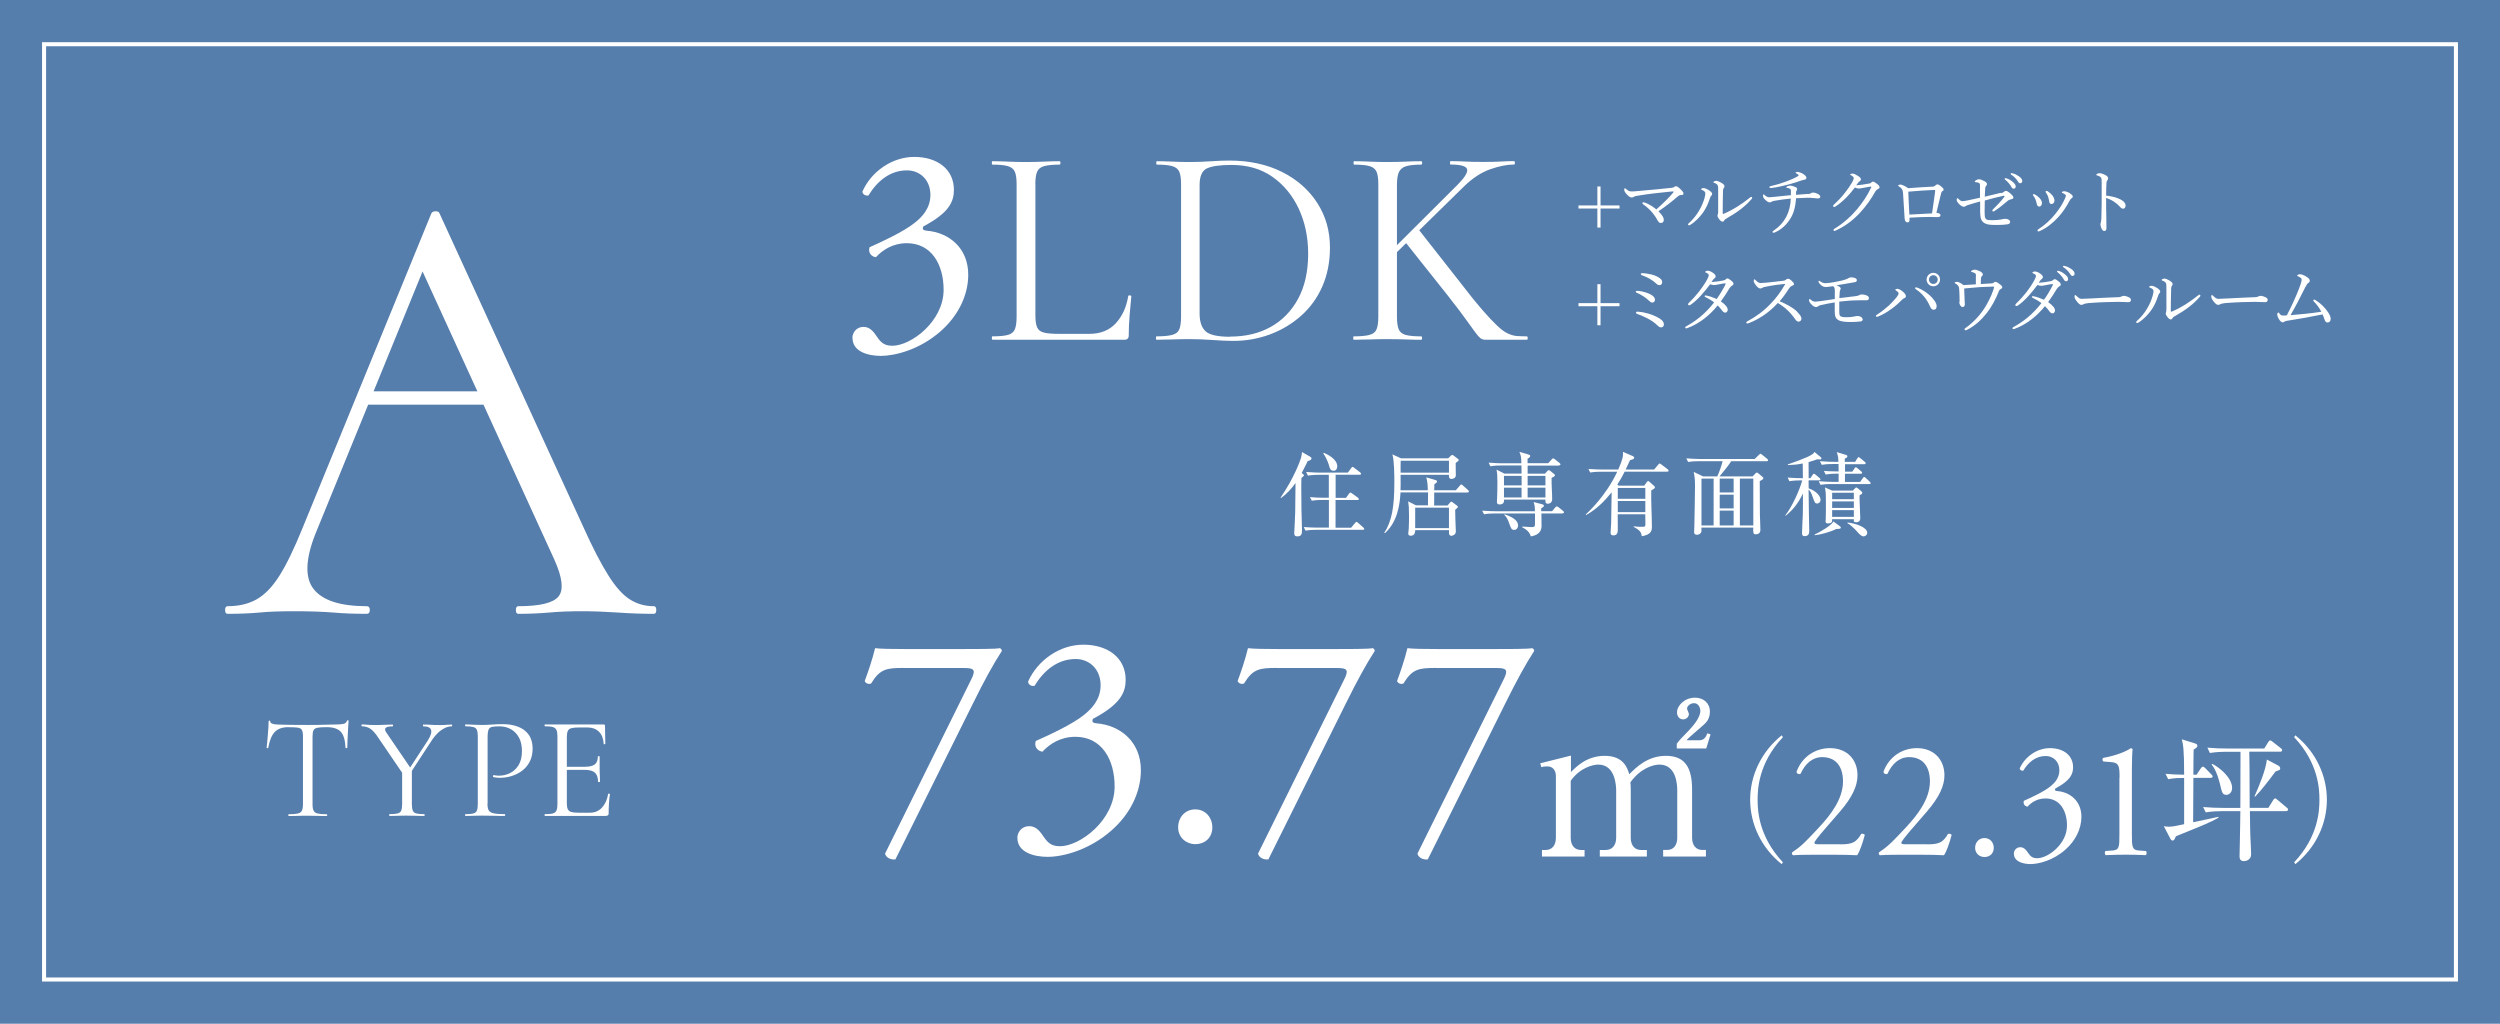 <?xml version="1.0" encoding="UTF-8"?>
<svg xmlns="http://www.w3.org/2000/svg" viewBox="0 0 308.6 126.37">
  <defs>
    <style>
      .cls-1 {
        fill: #fff;
      }

      .cls-2 {
        fill: none;
        stroke: #fff;
        stroke-miterlimit: 10;
        stroke-width: .5px;
      }

      .cls-3 {
        isolation: isolate;
      }

      .cls-4 {
        mix-blend-mode: multiply;
      }

      .cls-4, .cls-5 {
        fill: #567ead;
      }
    </style>
  </defs>
  <g class="cls-3">
    <g id="Layer_2" data-name="Layer 2">
      <g id="_レイヤー_2" data-name="レイヤー 2">
        <g>
          <rect class="cls-5" width="308.6" height="126.37"/>
          <rect class="cls-2" x="5.44" y="5.46" width="297.72" height="115.45"/>
          <path class="cls-1" d="M80.71,74.83c.2,0,.3.16.3.47s-.1.47-.3.47c-1.46,0-2.94-.05-4.45-.16-1.51-.1-2.96-.16-4.37-.16-1.56,0-2.91.05-4.07.16-1.16.1-2.44.16-3.84.16-.2,0-.3-.16-.3-.47s.1-.47.3-.47c2.66,0,4.32-.4,4.97-1.21.65-.81.48-2.33-.53-4.56l-16.73-36.58,1.88-2.42-14.62,35.8c-1.26,3.17-1.33,5.46-.23,6.86,1.1,1.4,3.29,2.11,6.55,2.11.25,0,.38.16.38.47s-.13.47-.38.47c-1.51,0-2.89-.05-4.14-.16-1.26-.1-2.84-.16-4.75-.16-1.81,0-3.25.05-4.33.16-1.08.1-2.4.16-3.96.16-.2,0-.3-.16-.3-.47s.1-.47.3-.47c1.36,0,2.54-.27,3.54-.82,1-.55,1.95-1.51,2.83-2.89.88-1.38,1.85-3.37,2.9-5.97l15.9-38.84c.1-.16.28-.23.53-.23s.4.08.45.23l17.78,38.77c1.15,2.55,2.18,4.54,3.09,5.97.9,1.43,1.79,2.42,2.67,2.96.88.55,1.85.82,2.9.82ZM44.1,49.95l1.13-1.64h15.52l.53,1.64h-17.18Z"/>
          <g>
            <path class="cls-1" d="M105.22,41.73c0-.71.53-1.38,1.38-1.38s1.3.71,1.69,1.27c.46.67.88,1.06,1.87,1.06,2.29,0,6.32-3,6.32-6.91,0-3.1-1.48-5.75-4.55-5.75-1.73,0-3,.85-3.81,1.73-.56-.07-.99-.56-.78-1.23,1.34-.6,4.23-1.91,5.64-3.07.78-.63,1.87-1.69,1.87-3.39,0-1.87-1.31-3.03-2.89-3.03-2.08,0-3.67,1.31-4.76,3.1-.35.07-.74-.14-.74-.49,1.09-2.47,3.67-4.27,6.39-4.27,2.89,0,4.9,1.55,4.9,4.06,0,1.45-.56,2.82-3.77,4.52-.18.35,0,.49.42.53,2.68.21,5.12,2.08,5.12,5.43,0,2.54-1.24,5.08-3.42,6.99-2.61,2.29-5.64,3.03-7.37,3.03-1.59,0-3.49-.53-3.49-2.19Z"/>
            <path class="cls-1" d="M127.81,22.79v16.16c0,.64.07,1.12.21,1.45.14.33.42.55.83.65.41.11,1.01.16,1.78.16h3.84c1.36,0,2.45-.43,3.25-1.29.8-.86,1.32-1.98,1.55-3.37,0-.07.06-.1.19-.09.13.01.19.05.19.12-.07.64-.14,1.41-.21,2.31-.07.91-.11,1.75-.11,2.52,0,.35-.18.53-.53.53h-16.3s-.07-.07-.07-.21.02-.21.07-.21c.85,0,1.49-.06,1.92-.18.43-.12.72-.35.86-.71.14-.35.21-.87.21-1.55v-16.33c0-.68-.07-1.19-.21-1.53-.14-.34-.43-.58-.86-.71-.44-.13-1.08-.19-1.92-.19-.05,0-.07-.07-.07-.21s.02-.21.07-.21c.56,0,1.2.02,1.91.05.71.04,1.45.05,2.22.05.82,0,1.59-.02,2.29-.05.71-.04,1.33-.05,1.87-.05.07,0,.11.07.11.21s-.04.21-.11.21c-.85,0-1.49.07-1.92.19-.44.13-.72.37-.86.72-.14.35-.21.87-.21,1.55Z"/>
            <path class="cls-1" d="M152.21,42.08c-.68,0-1.52-.04-2.52-.11-1-.07-1.92-.11-2.77-.11-.78,0-1.52.01-2.24.04-.72.02-1.36.04-1.92.04-.05,0-.07-.07-.07-.21s.02-.21.07-.21c.85,0,1.49-.06,1.94-.18.45-.12.74-.35.88-.71.14-.35.21-.87.21-1.55v-16.33c0-.68-.07-1.19-.21-1.53-.14-.34-.43-.58-.86-.71-.44-.13-1.08-.19-1.92-.19-.05,0-.07-.07-.07-.21s.02-.21.07-.21c.56,0,1.2.02,1.91.05.71.04,1.45.05,2.22.05s1.61-.03,2.5-.09c.89-.06,1.66-.09,2.29-.09,2.49,0,4.67.47,6.54,1.41,1.87.94,3.32,2.22,4.36,3.85s1.55,3.45,1.55,5.47c0,1.76-.31,3.36-.93,4.78-.62,1.42-1.49,2.63-2.61,3.63-1.12,1-2.4,1.77-3.84,2.31-1.45.54-2.97.81-4.57.81ZM151.86,41.55c1.88,0,3.54-.39,4.97-1.18,1.43-.79,2.57-1.95,3.4-3.47.83-1.53,1.25-3.39,1.25-5.57,0-2.05-.39-3.9-1.16-5.56-.78-1.66-1.86-2.97-3.26-3.95-1.4-.98-3.08-1.46-5.03-1.46-1.41,0-2.42.14-3.03.42s-.92.96-.92,2.05v15.88c0,.99.24,1.71.72,2.17.48.46,1.5.69,3.05.69Z"/>
            <path class="cls-1" d="M170.14,39.08v-16.33c0-.68-.07-1.19-.21-1.53-.14-.34-.43-.58-.86-.71-.44-.13-1.08-.19-1.92-.19-.05,0-.07-.07-.07-.21s.02-.21.07-.21c.56,0,1.2.02,1.91.05.71.04,1.45.05,2.22.05.85,0,1.62-.02,2.31-.05.69-.04,1.31-.05,1.85-.05.07,0,.11.07.11.21s-.04.21-.11.21c-.85,0-1.48.07-1.91.21-.42.14-.71.39-.86.74-.15.35-.23.87-.23,1.55v16.26c0,.68.07,1.2.21,1.55.14.35.43.59.86.71.43.12,1.08.18,1.92.18.07,0,.11.07.11.21s-.04.21-.11.21c-.56,0-1.19-.01-1.87-.04-.68-.02-1.45-.04-2.29-.04-.78,0-1.52.01-2.24.04-.72.02-1.36.04-1.92.04-.05,0-.07-.07-.07-.21s.02-.21.07-.21c.85,0,1.49-.06,1.94-.18.45-.12.74-.35.88-.71.14-.35.21-.87.21-1.55ZM170.88,31.82l9.1-9.07c.87-.89,1.24-1.52,1.11-1.89-.13-.36-.81-.55-2.03-.55-.05,0-.07-.07-.07-.21s.02-.21.07-.21c.59,0,1.18.02,1.76.05.59.04,1.36.05,2.33.05s1.65-.02,2.19-.05c.54-.04,1.06-.05,1.55-.05.07,0,.11.07.11.21s-.04.21-.11.21c-.85,0-1.82.19-2.93.58-1.11.39-2.16,1.08-3.18,2.06l-9.03,8.85h-.88ZM178.99,36.83l-5.61-7.06,1.76-1.41,5.15,6.56c1.06,1.39,1.96,2.5,2.7,3.35.74.85,1.36,1.5,1.85,1.96.49.46.93.78,1.32.95.39.18.76.28,1.11.3.35.02.75.04,1.2.04.07,0,.11.07.11.21s-.04.21-.11.21h-5.08c-.26,0-.47-.06-.64-.19-.16-.13-.38-.36-.63-.71-.26-.34-.63-.85-1.11-1.53-.48-.68-1.16-1.58-2.03-2.68Z"/>
          </g>
          <g>
            <path class="cls-1" d="M111.56,82.45c-2.11,0-2.94.11-4.03,1.92-.26.11-.64.04-.79-.3.38-1.02.94-2.63,1.28-4.06.6.08,1.92.11,3.99.11h6.36c2.07,0,4.59,0,5.04-.11.15.04.26.19.26.34-1.05,1.62-2.15,3.61-3.54,6.43l-9.6,19.3c-.6.08-1.17-.23-1.28-.71l10.65-21.52c.56-1.13.38-1.39-.83-1.39h-7.53Z"/>
            <path class="cls-1" d="M125.58,103.45c0-.75.56-1.47,1.47-1.47s1.39.75,1.81,1.35c.49.71.94,1.13,1.99,1.13,2.45,0,6.74-3.2,6.74-7.38,0-3.31-1.58-6.13-4.85-6.13-1.84,0-3.2.9-4.06,1.84-.6-.08-1.05-.6-.83-1.32,1.43-.64,4.52-2.03,6.02-3.27.83-.68,1.99-1.81,1.99-3.61,0-1.99-1.39-3.24-3.08-3.24-2.22,0-3.91,1.39-5.08,3.31-.38.08-.79-.15-.79-.53,1.17-2.63,3.91-4.55,6.81-4.55,3.08,0,5.23,1.66,5.23,4.33,0,1.54-.6,3.01-4.03,4.82-.19.38,0,.53.45.56,2.86.23,5.46,2.22,5.46,5.79,0,2.71-1.32,5.42-3.65,7.45-2.79,2.45-6.02,3.24-7.86,3.24-1.69,0-3.73-.56-3.73-2.33Z"/>
            <path class="cls-1" d="M145.43,102.13c0-1.28.9-2.22,2.11-2.22,1.28,0,2.11,1.02,2.11,2.22s-.83,2.07-2.11,2.07c-1.09,0-2.11-.79-2.11-2.07Z"/>
            <path class="cls-1" d="M157.59,82.45c-2.11,0-2.93.11-4.03,1.92-.26.11-.64.04-.79-.3.38-1.02.94-2.63,1.28-4.06.6.08,1.92.11,3.99.11h6.36c2.07,0,4.59,0,5.04-.11.15.04.26.19.26.34-1.05,1.62-2.14,3.61-3.54,6.43l-9.59,19.3c-.6.08-1.17-.23-1.28-.71l10.65-21.52c.56-1.13.38-1.39-.83-1.39h-7.53Z"/>
            <path class="cls-1" d="M177.27,82.45c-2.11,0-2.93.11-4.03,1.92-.26.11-.64.04-.79-.3.38-1.02.94-2.63,1.28-4.06.6.08,1.92.11,3.99.11h6.36c2.07,0,4.59,0,5.04-.11.15.04.26.19.26.34-1.05,1.62-2.14,3.61-3.54,6.43l-9.59,19.3c-.6.08-1.17-.23-1.28-.71l10.65-21.52c.56-1.13.38-1.39-.83-1.39h-7.53Z"/>
            <path class="cls-1" d="M193.92,93.3v2c.68-.68,1.97-2,4.17-2,2.35,0,2.8,1.54,3.03,2.27.83-.83,2.25-2.27,4.52-2.27s3.23,1.34,3.23,4.14v5.96c0,.96.5,1.52,1.26,1.52h.45v.81h-5.28v-.81h.48c.88,0,1.26-.68,1.26-1.52v-5.81c0-.71-.1-3.21-2.2-3.21-.71,0-2.3.4-3.59,2.2.03.2.05.4.05.86v5.96c0,1.06.58,1.52,1.26,1.52h.73v.81h-5.81v-.81h.73c.71,0,1.29-.48,1.29-1.52v-5.81c0-.53-.08-3.21-2.2-3.21-.61,0-2.22.33-3.41,2v7.02c0,1.06.58,1.52,1.26,1.52h.45v.81h-5.26v-.81h.46c.76,0,1.26-.53,1.26-1.52v-7.61c0-.78-.46-1.19-1.04-1.19-.3,0-.56.03-.76.1l-.13-.48,3.74-.94ZM206.98,91.81c.38-.51.58-.71,1.47-1.62.53-.58,1.44-1.57,1.44-2.45,0-.33-.2-.94-.78-.94-.46,0-.86.35-.86.68,0,.1.23.56.23.66,0,.3-.28.66-.71.66-.5,0-.76-.43-.76-.86,0-.86.96-1.82,2.22-1.82,1.04,0,1.84.66,1.84,1.72,0,.94-.48,1.36-.78,1.64-.28.28-1.84,1.54-2.1,1.9h1.57c.66,0,.86-.51.99-.86l.4.13-.53,1.74h-3.64v-.58Z"/>
          </g>
          <g>
            <path class="cls-1" d="M219.93,106.67c-2.56-2.05-3.89-5.01-3.89-7.95s1.33-5.89,3.89-7.95l.15.23c-3.05,3.23-3.12,6.52-3.12,7.72s.07,4.48,3.12,7.72l-.15.23Z"/>
            <path class="cls-1" d="M227.15,104.23c.95,0,1.56-.12,1.93-.45.39-.35.54-.62.66-.84.14-.06.37,0,.45.12-.27,1.03-.64,2.1-.95,2.51-.84-.04-1.71-.06-2.65-.06h-2.98c-1.15,0-1.83.02-2.28.06-.04-.02-.14-.1-.14-.27,0-.06.1-.14.23-.23.95-.62,1.62-1.32,3.14-2.96,1.36-1.46,2.94-3.45,2.94-5.65,0-1.87-.9-3-2.57-3-1.23,0-2.12.84-2.67,2.06-.19.1-.49,0-.49-.27.66-1.81,2.28-2.9,4.13-2.9,2.06,0,3.39,1.38,3.39,3.35,0,1.27-.6,2.67-2.2,4.52l-1.25,1.44c-1.69,1.93-1.87,2.26-1.87,2.38,0,.14.1.18.64.18h2.55Z"/>
            <path class="cls-1" d="M237.87,104.23c.95,0,1.56-.12,1.93-.45.39-.35.53-.62.66-.84.14-.06.37,0,.45.12-.27,1.03-.64,2.1-.95,2.51-.84-.04-1.71-.06-2.65-.06h-2.98c-1.15,0-1.83.02-2.28.06-.04-.02-.14-.1-.14-.27,0-.06.1-.14.23-.23.95-.62,1.62-1.32,3.15-2.96,1.36-1.46,2.94-3.45,2.94-5.65,0-1.87-.9-3-2.57-3-1.23,0-2.12.84-2.67,2.06-.18.1-.49,0-.49-.27.66-1.81,2.28-2.9,4.13-2.9,2.05,0,3.39,1.38,3.39,3.35,0,1.27-.6,2.67-2.2,4.52l-1.25,1.44c-1.69,1.93-1.87,2.26-1.87,2.38,0,.14.1.18.64.18h2.55Z"/>
            <path class="cls-1" d="M243.81,104.66c0-.7.49-1.21,1.15-1.21.7,0,1.15.55,1.15,1.21s-.45,1.13-1.15,1.13c-.6,0-1.15-.43-1.15-1.13Z"/>
            <path class="cls-1" d="M248.59,105.38c0-.41.31-.8.8-.8s.76.41.99.74c.27.39.51.62,1.09.62,1.34,0,3.68-1.75,3.68-4.03,0-1.81-.86-3.35-2.65-3.35-1.01,0-1.75.49-2.22,1.01-.33-.04-.58-.33-.45-.72.78-.35,2.47-1.11,3.29-1.79.45-.37,1.09-.99,1.09-1.97,0-1.09-.76-1.77-1.69-1.77-1.21,0-2.14.76-2.77,1.81-.21.04-.43-.08-.43-.29.64-1.44,2.14-2.49,3.72-2.49,1.69,0,2.86.9,2.86,2.36,0,.84-.33,1.64-2.2,2.63-.1.21,0,.29.25.31,1.56.12,2.98,1.21,2.98,3.17,0,1.48-.72,2.96-1.99,4.07-1.52,1.34-3.29,1.77-4.3,1.77-.92,0-2.04-.31-2.04-1.27Z"/>
            <path class="cls-1" d="M261.64,96.01c0-1.4-.06-1.85-.99-1.93l-.99-.08c-.16-.08-.18-.37-.02-.45,1.73-.31,2.86-.84,3.39-1.19.08,0,.16.04.21.1-.04.37-.08,1.4-.08,2.57v7.97c0,1.58.04,1.93.88,1.99l.86.06c.12.12.1.45-.04.51-.8-.04-1.73-.06-2.45-.06s-1.66.02-2.47.06c-.14-.06-.17-.39-.04-.51l.84-.06c.86-.06.88-.41.88-1.99v-6.99Z"/>
            <path class="cls-1" d="M271.02,102.24c-1.28.51-1.89.76-2.43.99-.1.25-.2.53-.41.53-.08,0-.2-.08-.28-.25l-.8-1.53c.21.03.33.07.59.07.46,0,.85-.08,1.92-.31v-5.71c-.44,0-1.23,0-1.97.15l-.33-.66c.8.07,1.33.1,2.3.11,0-3.23-.13-3.73-.29-4.37l1.58.49c.21.07.34.13.34.3s-.03.2-.46.49c-.02.49-.03,2.64-.03,3.09h.39l.53-.79c.08-.11.16-.2.25-.2.1,0,.2.08.3.18l.75.77c.08.1.16.16.16.25,0,.15-.13.18-.25.18h-2.13c0,.2-.02,5.17-.03,5.48.49-.11,2.68-.57,3.12-.67v.11c-.89.53-2.38,1.13-2.81,1.3ZM282.21,100.13h-4.48c.02,2.04.03,2.27.05,3.02.02.33.1,1.94.1,2.3,0,.71-.66.85-.89.85-.54,0-.54-.43-.54-.64,0-.15.08-3.43.08-4.07,0-.21.02-1.23.02-1.46h-2.35c-.43,0-1.21.02-1.92.15l-.33-.66c.84.07,1.67.11,2.53.11h2.07c.02-3.51.02-3.71.02-6.93h-1.84c-.43,0-1.21.02-1.94.15l-.31-.66c.84.08,1.67.11,2.51.11h4.51l.49-.79c.08-.15.16-.21.23-.21.1,0,.16.05.31.16l1.02.8c.08.07.16.13.16.25,0,.16-.16.18-.25.18h-3.81c.05,1.92.03,5.01.05,6.93h2.31l.59-.95c.05-.08.13-.21.23-.21s.18.07.31.18l1.13.95c.07.05.17.13.17.25,0,.16-.17.18-.25.18ZM274.81,98.11c-.46,0-.53-.25-.79-1.38-.05-.21-.41-1.67-1.02-2.36l.08-.08c.98.48,2.45,1.77,2.45,2.96,0,.66-.46.87-.72.87ZM280.9,95.22c-.8,1.08-1.79,2.38-2.53,3.12l-.08-.03c.54-1.2,1.43-3.35,1.53-4.55l1.44.76c.12.07.21.21.21.33,0,.18-.05.2-.58.38Z"/>
            <path class="cls-1" d="M283.34,106.67l-.15-.23c3.05-3.23,3.12-6.52,3.12-7.72s-.07-4.48-3.12-7.72l.15-.23c2.56,2.05,3.89,5.01,3.89,7.95s-1.33,5.89-3.89,7.95Z"/>
          </g>
          <g>
            <path class="cls-1" d="M35.62,89.76c-.75,0-1.31.19-1.69.58-.38.39-.65,1.04-.82,1.97,0,.02-.03.04-.1.04s-.1-.01-.1-.04c.02-.16.05-.38.07-.66s.05-.59.08-.91.05-.64.07-.95c.02-.31.03-.56.03-.75,0-.06.03-.09.1-.09s.1.03.1.09c0,.12.06.21.18.26.12.05.25.09.41.11.15.02.28.03.39.03,1.04.04,2.25.05,3.63.05.85,0,1.53,0,2.03-.03.5-.02.99-.03,1.46-.03.41,0,.72-.03.95-.08.22-.05.36-.18.42-.37.01-.05.05-.07.11-.07s.09.02.09.07c-.01.18-.03.43-.05.74-.02.31-.04.64-.05.98-.01.34-.02.65-.04.94-.01.29-.02.51-.02.67,0,.02-.04.04-.11.04s-.11-.01-.11-.04c-.04-.94-.23-1.6-.58-1.98-.35-.38-.93-.57-1.73-.57-.51,0-.89.02-1.14.07s-.42.15-.5.32c-.08.16-.12.42-.12.79v8.33c0,.35.04.61.13.79.08.18.25.3.5.36.25.06.62.09,1.13.09.04,0,.05.04.05.11s-.02.11-.05.11c-.31,0-.67,0-1.07-.02-.4-.01-.83-.02-1.3-.02s-.87,0-1.26.02c-.4.01-.76.02-1.08.02-.02,0-.04-.04-.04-.11s.01-.11.04-.11c.49,0,.87-.03,1.13-.09.26-.06.43-.18.51-.36s.13-.45.13-.79v-8.36c0-.36-.04-.62-.13-.79-.08-.16-.25-.26-.51-.3s-.63-.05-1.14-.05Z"/>
            <path class="cls-1" d="M49.93,95.81l-3.25-4.77c-.34-.52-.66-.88-.96-1.08s-.65-.31-1.05-.31c-.04,0-.05-.04-.05-.11s.02-.11.05-.11c.21,0,.42,0,.65.03s.44.03.63.03c.33,0,.64,0,.95,0,.31,0,.6-.01.87-.03.27-.01.51-.02.71-.02.02,0,.04.04.04.11s-.01.11-.04.11c-.47,0-.76.07-.88.2s-.08.34.12.61l3.09,4.53-.88.81ZM49.67,95.12l1.17-.16v4.3c0,.35.04.61.11.79s.22.3.43.36c.22.06.55.09.99.09.04,0,.05.04.05.11s-.02.11-.05.11c-.29,0-.61,0-.97-.02-.36-.01-.74-.02-1.17-.02-.4,0-.78,0-1.16.02-.37.01-.7.02-.98.02-.04,0-.05-.04-.05-.11s.02-.11.05-.11c.43,0,.76-.03.99-.09.23-.06.38-.18.45-.36s.11-.45.11-.79v-4.14ZM50.12,95.52l2.71-4.15c.35-.57.48-.99.38-1.28-.1-.29-.42-.43-.96-.43-.02,0-.04-.04-.04-.11s.01-.11.04-.11c.33,0,.64,0,.94.03s.69.03,1.17.03c.3,0,.54,0,.73-.03.19-.02.41-.03.68-.03.02,0,.04.04.04.11s-.01.11-.04.11c-.29,0-.58.07-.88.22s-.59.35-.86.61c-.27.27-.53.58-.77.96l-2.84,4.35-.31-.27Z"/>
            <path class="cls-1" d="M60.17,99.18c0,.36.05.64.14.82.1.19.3.32.61.39s.78.11,1.39.11c.04,0,.05.04.05.11s-.02.11-.05.11c-.39,0-.8,0-1.26-.02-.45-.01-.94-.02-1.47-.02-.4,0-.78,0-1.15.02-.37.01-.7.02-.98.02-.02,0-.04-.04-.04-.11s.01-.11.04-.11c.45,0,.78-.03.99-.09.22-.06.36-.18.43-.36s.11-.45.11-.79v-8.36c0-.35-.04-.61-.11-.79s-.22-.3-.43-.36-.55-.1-.99-.1c-.02,0-.04-.04-.04-.11s.01-.11.04-.11c.29,0,.61,0,.98.03.36.02.74.03,1.14.03.31,0,.7-.02,1.15-.05.45-.04.91-.05,1.36-.05.69,0,1.3.1,1.85.31.55.2.98.52,1.31.96s.49,1,.51,1.7c0,.64-.12,1.19-.35,1.64-.23.46-.55.83-.94,1.13-.39.3-.82.51-1.29.66s-.94.22-1.41.22c-.14,0-.29,0-.44-.02-.15-.01-.29-.04-.42-.07-.05-.01-.06-.06-.04-.14.02-.08.04-.11.08-.1.11.02.22.04.33.05s.22.02.32.02c.49,0,.96-.11,1.39-.33s.78-.55,1.05-1c.26-.45.4-1.01.4-1.69s-.12-1.22-.36-1.67-.57-.8-.99-1.04c-.42-.24-.89-.36-1.41-.36-.4,0-.7.02-.91.06s-.36.15-.44.33c-.08.18-.13.48-.13.89v8.26Z"/>
            <path class="cls-1" d="M74.83,100.72h-7.57s-.04-.04-.04-.11.01-.11.04-.11c.45,0,.78-.03.99-.09.22-.06.36-.18.44-.36.08-.18.12-.45.12-.79v-8.36c0-.35-.04-.61-.12-.79-.08-.17-.23-.3-.44-.36-.22-.07-.55-.1-.99-.1-.02,0-.04-.04-.04-.11s.01-.11.04-.11h7.26c.11,0,.16.05.16.16l.04,2.22s-.03.06-.1.06-.1,0-.1-.05c-.04-.65-.23-1.15-.59-1.5-.36-.35-.82-.52-1.38-.52h-1.1c-.41,0-.72.03-.93.09s-.36.17-.43.34c-.08.17-.12.42-.12.74v8.2c0,.31.04.55.12.72.08.17.22.28.42.34.2.06.5.09.89.09h1.45c.58,0,1.06-.21,1.45-.62.39-.42.65-.98.77-1.69,0-.04.04-.05.11-.04.07.01.11.04.11.07-.05.31-.09.69-.12,1.14s-.04.86-.04,1.25c0,.18-.1.27-.29.27ZM73.82,96.51c0-.53-.13-.91-.39-1.14s-.69-.34-1.29-.34h-2.71v-.38h2.76c.58,0,.99-.1,1.24-.3s.37-.52.37-.97c0-.02.04-.04.11-.04s.11.01.11.04c0,.36,0,.64,0,.84s0,.41,0,.62c0,.28,0,.55.02.81s.02.55.02.85c0,.02-.04.04-.11.04s-.11-.01-.11-.04Z"/>
          </g>
          <g>
            <path class="cls-1" d="M197.57,23.02v2.34h2.34v.38h-2.34v2.35h-.39v-2.35h-2.33v-.38h2.33v-2.34h.39Z"/>
            <path class="cls-1" d="M206.49,23.84c.08-.1.11-.15.11-.17,0-.02-.02-.04-.07-.04-.06,0-.15,0-.3.02-1.3.13-2.72.28-4.02.5-.35.05-.46.09-.57.17-.07.05-.14.06-.24.06-.16,0-.34-.13-.57-.37-.25-.26-.34-.45-.34-.6,0-.12.04-.17.09-.17.04,0,.07.03.13.08.1.09.18.15.26.2.11.07.21.11.45.11.15,0,.36,0,.66-.04,1.44-.12,2.83-.25,4.23-.4.16-.02.26-.05.31-.08.07-.06.15-.12.25-.12.15,0,.3.11.52.31.25.24.42.43.42.58,0,.16-.1.2-.33.2-.16,0-.27.07-.4.19-.65.56-1.43,1.19-2.36,1.81.55.55.66.83.66,1.08,0,.21-.15.37-.37.37-.15,0-.28-.11-.41-.34-.17-.32-.38-.64-.63-.94-.35-.41-.75-.76-1.16-1.05-.05-.04-.07-.07-.07-.12,0-.08.07-.11.12-.11.05,0,.15.03.25.06.48.19.94.49,1.35.82.95-.85,1.62-1.52,2.05-2.04Z"/>
            <path class="cls-1" d="M210.4,23.62c-.1-.08-.21-.14-.35-.19-.04-.02-.07-.05-.07-.08,0-.07.16-.13.3-.13.19,0,.43.1.74.31.19.13.33.27.33.41,0,.08-.04.15-.12.23-.08.08-.11.16-.16.31-.22.68-.49,1.26-.85,1.76-.4.55-.96,1.16-1.58,1.52-.05.03-.11.06-.16.06-.04,0-.11-.06-.11-.12,0-.05.02-.07.09-.14.51-.45.92-.96,1.26-1.53.35-.58.56-1.13.69-1.59.06-.24.1-.42.1-.55,0-.12-.04-.2-.12-.27ZM212.52,22.59c.23.14.35.25.35.41,0,.08-.04.16-.1.23-.04.04-.08.15-.08.28-.03.95-.04,1.76-.04,2.79,0,.07.03.11.04.11.03,0,.07,0,.15-.05,1.16-.5,2.13-1.14,3.18-1.97.06-.05.1-.09.15-.09.05,0,.12.07.12.13,0,.04-.04.09-.06.12-.8.94-1.82,1.69-3.22,2.48-.09.05-.14.12-.18.19-.05.1-.1.14-.19.14-.13,0-.25-.08-.41-.28-.13-.16-.22-.31-.22-.45,0-.05,0-.1.03-.15.02-.06.05-.18.05-.35,0-.83,0-1.74,0-2.66,0-.33,0-.46-.06-.59-.05-.12-.2-.23-.44-.31-.05-.02-.09-.04-.09-.08,0-.09.23-.17.38-.17.08,0,.34.09.64.27Z"/>
            <path class="cls-1" d="M223.24,23.95c.14,0,.22-.05.3-.1.07-.05.17-.08.3-.08s.38.07.58.18c.16.09.28.22.28.34s-.13.2-.25.2c-.15,0-.24,0-.43-.03-.32-.03-.65-.05-.89-.05-.26,0-.84.03-1.42.06-.08,1.05-.29,1.86-.72,2.54-.46.73-1.09,1.32-1.85,1.66-.08.04-.15.06-.21.06-.07,0-.13-.04-.13-.1s.05-.11.18-.19c.71-.49,1.17-1.03,1.52-1.68.35-.66.52-1.4.56-2.25-.67.06-1.32.15-2.05.28-.15.03-.23.05-.31.11-.07.05-.17.08-.26.08-.16,0-.38-.15-.59-.37-.15-.15-.22-.31-.22-.42,0-.15.03-.2.06-.2.05,0,.06.03.13.09.2.18.37.27.59.27.12,0,.36-.03.62-.05.43-.05,1.14-.12,2.04-.21,0-.22,0-.39,0-.5,0-.18-.03-.24-.12-.29s-.22-.09-.35-.11c-.07,0-.1-.03-.1-.07,0-.04.04-.07.1-.11.1-.05.27-.1.38-.1.16,0,.41.08.63.17.18.07.23.17.23.26,0,.07-.04.14-.08.21-.03.05-.05.11-.05.17,0,.12,0,.22-.02.33.62-.05,1.05-.08,1.53-.12ZM222.56,21.46c.25.15.42.34.42.45,0,.18-.06.25-.28.28-.09.02-.18.05-.28.07-.52.19-1.22.41-1.99.6-.83.21-1.64.35-1.87.35-.07,0-.15-.04-.15-.11,0-.05.05-.1.18-.13.74-.17,1.22-.33,1.8-.53.63-.23,1.14-.45,1.47-.65.12-.07.17-.11.17-.15s-.13-.15-.29-.24c-.09-.05-.1-.05-.1-.08,0-.05.13-.1.22-.1.16,0,.47.1.7.24Z"/>
            <path class="cls-1" d="M227.88,24.41c-.41.41-.88.81-1.31,1.08-.08.05-.14.06-.17.06-.07,0-.12-.05-.12-.13,0-.06.08-.15.21-.27.45-.41.93-.93,1.31-1.43.31-.39.58-.8.82-1.2.14-.25.21-.43.21-.53s-.09-.22-.33-.35c-.06-.04-.12-.05-.12-.1s.16-.11.33-.11c.14,0,.43.14.69.32.22.15.31.25.31.39,0,.1-.05.18-.18.26-.09.05-.14.12-.39.46.04,0,.07,0,.12,0,.11,0,.31-.02.52-.05.41-.06.69-.11,1-.16.09-.02.15-.06.21-.12.07-.07.14-.11.21-.11.11,0,.28.1.46.25.21.16.35.29.35.44,0,.12-.09.18-.21.24-.15.07-.18.09-.29.26-.52.93-1.16,1.83-1.84,2.57-.76.85-1.78,1.69-3.07,2.28-.06.03-.12.05-.17.05s-.11-.06-.11-.12.04-.09.12-.15c1.09-.66,2.11-1.58,2.82-2.44.66-.79,1.25-1.66,1.72-2.66,0-.03.02-.05.02-.07s-.02-.04-.04-.04c-.14,0-.64.1-.99.17-.21.04-.37.07-.54.07-.14,0-.29-.05-.47-.12-.29.39-.66.84-1.05,1.24Z"/>
            <path class="cls-1" d="M238.5,23.05c.17,0,.27-.05.39-.14.11-.1.18-.15.24-.15.12,0,.23.05.4.18.29.24.39.34.39.45,0,.12-.07.16-.17.22-.06.04-.11.11-.17.37-.15.62-.33,1.35-.55,2.29.19.02.3.05.38.1.08.05.12.11.12.19,0,.12-.05.18-.16.21-.07.02-.2.03-.3.03-.2,0-.55-.02-.84-.02-.75,0-1.5.03-2.52.09,0,.12,0,.2,0,.28,0,.2-.09.3-.25.3-.19,0-.33-.16-.35-.45-.06-1.11-.14-2.16-.2-3.18-.03-.4-.14-.58-.48-.79-.06-.04-.12-.06-.12-.11,0-.06.14-.14.27-.14.15,0,.55.15.96.45.9-.07,2.11-.15,2.96-.19ZM238.66,23.45c-.89.04-2.03.11-3.1.21.04.95.07,1.79.13,2.83,1.01-.06,2.02-.11,2.8-.15.15-.96.27-1.89.38-2.68,0-.08,0-.13,0-.16s-.02-.05-.05-.05h-.16Z"/>
            <path class="cls-1" d="M246.99,23.85c.22-.05.3-.11.36-.16.07-.06.15-.13.24-.13.13,0,.27.06.6.35.26.23.34.34.34.49,0,.09-.07.15-.21.18-.17.05-.35.1-.41.15-.68.57-1.16.96-1.72,1.32-.05.03-.1.06-.16.06-.04,0-.1-.06-.1-.12,0-.04.03-.08.08-.14.46-.44.95-.96,1.38-1.52.03-.04.05-.08.05-.12,0-.03-.02-.04-.05-.04-.04,0-.06,0-.1,0-.74.16-1.45.35-2.29.58,0,.4-.02.88-.02,1.39,0,.35.02.58.05.7.03.1.11.22.23.27.1.05.29.07.64.07.49,0,.82-.03,1.13-.09.22-.04.31-.08.46-.08.21,0,.37.05.49.13.1.06.15.15.15.25,0,.18-.13.27-.33.3-.27.05-.84.08-1.25.08-.96,0-1.27-.04-1.61-.24-.2-.12-.37-.33-.44-.62-.04-.16-.06-.48-.07-.75,0-.47,0-.8,0-1.29-.47.13-.96.26-1.35.39-.22.07-.34.1-.44.18-.06.05-.13.08-.24.08-.15,0-.36-.12-.57-.33-.2-.2-.3-.41-.3-.52,0-.12.05-.21.09-.21s.07.04.15.11c.19.18.32.26.49.26.16,0,.37-.04.66-.1.46-.09.94-.19,1.49-.32,0-.71,0-1.27,0-1.57,0-.13-.04-.2-.11-.25-.06-.05-.2-.08-.46-.11-.06,0-.08-.02-.08-.06s.06-.11.13-.15c.14-.08.25-.14.39-.14.17,0,.38.07.67.23.22.12.32.24.32.36,0,.12-.05.18-.12.25-.08.09-.09.19-.1.31-.03.38-.04.65-.05,1,.86-.2,1.45-.35,1.98-.48ZM247.68,22.02c.25.07.52.21.79.45.22.19.35.35.35.55,0,.15-.09.27-.25.27-.12,0-.22-.08-.3-.25-.14-.27-.5-.67-.76-.87-.04-.03-.06-.06-.06-.09,0-.05.04-.09.1-.09.05,0,.12.02.15.03ZM248.48,21.41c.25.06.47.17.73.35.22.15.42.36.42.57,0,.18-.11.29-.25.29-.12,0-.19-.05-.29-.22-.16-.28-.53-.67-.84-.85-.04-.02-.06-.05-.06-.09,0-.05.04-.09.09-.09.05,0,.12.02.2.04Z"/>
            <path class="cls-1" d="M251.17,24c.28.15.46.31.61.47.18.19.28.41.28.59,0,.25-.15.44-.33.44-.15,0-.26-.08-.32-.37-.03-.15-.09-.35-.16-.54-.06-.15-.15-.29-.25-.42-.04-.05-.06-.08-.06-.11,0-.06.04-.1.09-.1s.09,0,.14.04ZM255.52,23.88c.26.17.34.25.34.4,0,.09-.04.14-.16.21-.07.05-.12.09-.19.22-.46.85-.88,1.5-1.5,2.16-.64.69-1.39,1.28-2.22,1.65-.07.04-.13.05-.16.05-.07,0-.12-.05-.12-.13,0-.05.03-.08.08-.12.86-.57,1.54-1.18,2.15-1.95.48-.61.85-1.16,1.14-1.82.08-.18.13-.29.13-.38,0-.08-.04-.13-.08-.16-.1-.08-.24-.15-.37-.21-.04-.02-.05-.05-.05-.07,0-.03.05-.06.09-.08.05-.03.18-.04.25-.04.16,0,.47.12.69.26ZM252.78,23.62c.26.17.43.33.59.53.15.2.23.42.23.6,0,.25-.14.42-.35.43-.19,0-.27-.08-.31-.38-.03-.18-.07-.36-.13-.54-.06-.17-.15-.33-.25-.47-.04-.05-.05-.08-.05-.14,0-.05.04-.09.11-.09.05,0,.1.03.16.06Z"/>
            <path class="cls-1" d="M259.99,25.95c0,.53.03,1.62.03,2.2,0,.27-.12.36-.25.36-.11,0-.2-.04-.29-.18-.11-.16-.2-.49-.2-.67,0-.08.05-.17.06-.25,0-.05.04-.15.05-.43.02-.49.03-.88.04-1.74,0-.88,0-1.72,0-2.56,0-.3,0-.57-.05-.7-.03-.07-.08-.14-.18-.19-.14-.07-.25-.11-.35-.14-.06-.02-.09-.05-.09-.08s.04-.07.09-.1c.07-.05.2-.09.28-.09.21,0,.44.07.74.22.22.11.36.25.36.42,0,.1-.04.18-.13.28-.05.06-.07.13-.08.32-.02.35-.04.87-.04,1.53.46.04,1.04.15,1.51.35.64.26.89.56.89.88,0,.25-.15.38-.29.38-.15,0-.25-.05-.45-.28-.19-.22-.45-.42-.71-.6-.31-.2-.65-.35-.95-.45v1.51Z"/>
            <path class="cls-1" d="M197.57,35.08v2.34h2.34v.38h-2.34v2.35h-.39v-2.35h-2.33v-.38h2.33v-2.34h.39Z"/>
            <path class="cls-1" d="M202.73,35.99c.5.12.91.25,1.25.5.19.14.31.31.31.5,0,.25-.17.36-.35.36-.12,0-.25-.1-.41-.25-.17-.16-.38-.34-.6-.48-.29-.19-.57-.35-.89-.48-.08-.04-.12-.08-.12-.14,0-.06.05-.1.16-.1.1,0,.4.03.65.08ZM202.89,38.57c.76.15,1.44.41,1.96.74.39.25.54.47.54.73,0,.24-.15.37-.34.37-.16,0-.27-.06-.44-.23-.33-.33-.8-.65-1.25-.88-.35-.18-.86-.41-1.27-.55-.09-.03-.14-.07-.14-.14,0-.09.06-.14.15-.14.13,0,.54.05.78.09ZM203.74,33.85c.27.07.62.17.91.34.37.21.53.38.53.64,0,.22-.13.37-.33.37-.15,0-.27-.06-.42-.21-.19-.18-.51-.42-.81-.59-.29-.16-.64-.32-.96-.43-.08-.03-.12-.07-.12-.15,0-.07.09-.1.19-.1.26,0,.66.05,1,.14Z"/>
            <path class="cls-1" d="M212.76,34.61c.11-.02.2-.05.28-.14.07-.07.14-.1.18-.1.1,0,.21.05.42.22.24.18.34.3.34.43s-.07.18-.19.25c-.1.05-.21.16-.33.35-.32.54-.65,1.06-1.04,1.58.62.43.85.78.85,1.04,0,.17-.13.35-.3.35-.14,0-.24-.06-.4-.26-.18-.25-.33-.43-.54-.63-.96,1.2-2.27,2.26-3.74,2.8-.05.02-.1.04-.14.04-.06,0-.13-.05-.13-.11s.04-.11.12-.15c1.28-.7,2.39-1.59,3.46-2.96-.34-.25-.68-.45-1.09-.65-.06-.03-.1-.07-.1-.1,0-.05.04-.1.09-.1.05,0,.14,0,.21.03.32.06.68.19,1.2.41.34-.47.82-1.27,1.07-1.78.02-.05.03-.08.03-.11s0-.05-.06-.05c-.15,0-.56.09-.89.15-.22.04-.37.07-.5.07-.15,0-.28-.04-.46-.1-.34.45-.74.95-1.12,1.37-.46.49-.83.85-1.32,1.18-.05.04-.1.05-.14.05-.06,0-.15-.04-.15-.12,0-.04.02-.09.07-.15.45-.43.9-.93,1.32-1.46.23-.3.69-.95.96-1.44.15-.29.21-.46.21-.55,0-.05-.02-.1-.07-.15-.09-.08-.19-.14-.29-.17-.06-.03-.08-.05-.08-.09s.15-.14.3-.14c.16,0,.38.07.6.22.28.18.39.34.39.46s-.05.18-.13.25c-.09.06-.14.11-.18.17-.06.09-.14.19-.21.3.46-.03,1.01-.11,1.49-.2Z"/>
            <path class="cls-1" d="M221.81,38.47c.32.31.56.61.56.85s-.16.38-.37.38c-.13,0-.25-.08-.39-.28-.6-.86-1.26-1.49-2.16-2.02-.54.6-1.14,1.12-1.77,1.54-.61.41-1.25.74-1.77.93-.09.04-.18.06-.25.06-.05,0-.1-.06-.1-.11s.04-.1.09-.13c1.09-.6,2.04-1.26,2.95-2.23.67-.7,1.17-1.37,1.72-2.31.03-.05.04-.06.04-.08s-.02-.02-.07-.02c-.42.03-1.46.16-2.37.35-.18.04-.3.07-.37.12-.08.05-.14.09-.26.09-.15,0-.37-.15-.56-.42-.17-.24-.25-.36-.25-.52,0-.09.04-.19.09-.19.04,0,.1.05.15.11.24.23.4.35.6.35.15,0,.45-.03.72-.05.71-.07,1.46-.15,2.13-.24.15-.02.23-.06.31-.14.06-.06.13-.1.22-.1.14,0,.24.05.43.22.25.23.32.33.32.44,0,.09-.04.13-.23.2-.13.05-.27.16-.38.34-.25.39-.69,1.03-1.16,1.58.84.35,1.62.76,2.16,1.28Z"/>
            <path class="cls-1" d="M226.48,37.33c-.52.08-1.21.21-1.75.34-.16.04-.21.06-.29.13-.1.07-.15.1-.28.1-.15,0-.35-.1-.58-.35-.2-.2-.27-.36-.27-.48,0-.09.03-.17.07-.17.03,0,.07.04.13.09.16.14.34.25.57.25.1,0,.33-.03.66-.07.57-.09,1.13-.18,1.75-.26,0-.36,0-.7,0-1.04,0-.18-.02-.3-.08-.41-.05-.08-.1-.11-.16-.13-.34.05-.71.1-.86.1-.22,0-.4-.05-.64-.27-.17-.15-.28-.33-.28-.4,0-.05.04-.1.08-.1.04,0,.07.02.11.05.19.16.45.25.68.25.28,0,.65-.06,1.05-.13.55-.1,1.06-.2,1.45-.34.15-.05.22-.08.29-.13.1-.07.21-.12.34-.12.15,0,.28,0,.46.06.15.05.28.15.28.28,0,.12-.05.18-.13.22-.08.04-.27.06-.44.09-.54.08-1.25.21-1.95.33.35.11.53.27.53.4,0,.08-.03.11-.06.16-.05.09-.06.18-.07.34,0,.18-.03.42-.04.68.67-.09,1.3-.16,2-.24.26-.03.38-.08.46-.13.07-.05.18-.08.31-.08.22,0,.46.05.68.16.14.07.2.19.2.31,0,.15-.12.25-.3.25-.14,0-.25,0-.38,0-.15,0-.29,0-.52,0-.78,0-1.59.06-2.46.16,0,.4,0,.79,0,1.19s.04.52.12.59c.14.11.33.15.76.15.38,0,.7-.03.99-.09.12-.03.24-.06.33-.06.22,0,.42.05.54.15.1.08.15.18.15.27,0,.12-.09.24-.25.25-.3.04-.85.07-1.21.07-.79,0-1.31-.07-1.6-.27-.23-.16-.39-.38-.39-1v-1.16Z"/>
            <path class="cls-1" d="M234.07,35.88c-.09-.06-.11-.08-.11-.12,0-.06.13-.11.23-.11.13,0,.3.06.53.22.27.19.54.45.54.68,0,.15-.07.22-.23.27-.07.03-.15.09-.25.19-.39.39-.77.74-1.24,1.08-.5.37-1.05.71-1.63.95-.12.05-.18.07-.23.07-.06,0-.12-.05-.12-.12,0-.05.04-.09.14-.15.56-.36,1.06-.76,1.5-1.16.35-.34.66-.67.91-.98.17-.23.25-.36.25-.48,0-.09-.08-.2-.3-.35ZM238.68,38.23c-.19,0-.31-.13-.41-.35-.25-.55-.47-.92-.77-1.28-.27-.33-.59-.61-.94-.85-.11-.07-.16-.13-.16-.17,0-.07.05-.11.11-.11.06,0,.14.03.25.07.53.22,1.03.54,1.47.94.4.35.83.92.83,1.28,0,.31-.11.47-.38.47ZM239.48,34.51c0,.45-.37.83-.83.83s-.83-.37-.83-.83.37-.83.83-.83.83.37.83.83ZM238.11,34.51c0,.3.24.54.54.54s.54-.24.54-.54-.24-.54-.54-.54-.54.24-.54.54Z"/>
            <path class="cls-1" d="M243.91,34.1c0-.24,0-.31-.15-.39-.12-.07-.26-.12-.38-.14-.05,0-.07,0-.07-.05s.05-.1.1-.13c.12-.06.2-.1.34-.1.18,0,.41.08.66.2.23.13.35.23.35.39,0,.09-.05.17-.15.25-.05.03-.06.06-.07.19-.02.18-.03.44-.03.74.53-.03.94-.05,1.37-.08.11,0,.16-.04.22-.09.05-.05.12-.1.21-.1.15,0,.32.12.47.24.17.13.38.26.38.42,0,.1-.08.18-.18.23-.12.05-.16.09-.21.2-.44,1.11-.96,2.05-1.53,2.77-.69.87-1.46,1.57-2.42,2.06-.07.04-.14.06-.19.06-.08,0-.13-.06-.13-.12,0-.08.05-.11.15-.18,1.06-.76,1.89-1.7,2.52-2.76.49-.85.85-1.69,1-2.31-.08-.02-.16-.02-.25-.02-.28,0-.95.04-1.51.06-.65.05-1.26.1-1.95.17.02.55.04.99.05,1.39,0,.22.03.43.03.55,0,.2-.09.35-.27.35-.1,0-.21-.07-.3-.21-.06-.09-.11-.23-.11-.34,0-.05,0-.09.03-.13,0-.04,0-.11,0-.25,0-.42-.02-.85-.05-1.3-.02-.22-.04-.28-.11-.38-.06-.1-.19-.2-.34-.29-.08-.05-.11-.06-.11-.1,0-.06.15-.11.3-.11s.47.14.79.4c.54-.03,1.02-.05,1.53-.09v-1Z"/>
            <path class="cls-1" d="M253.16,34.7c.11-.02.2-.05.28-.14.07-.07.14-.1.18-.1.1,0,.21.05.42.22.24.18.34.3.34.43s-.07.18-.19.25c-.1.05-.21.16-.33.35-.32.54-.65,1.05-1.04,1.58.62.43.85.78.85,1.04,0,.17-.13.35-.3.35-.14,0-.24-.06-.4-.26-.18-.25-.33-.43-.54-.63-.96,1.2-2.27,2.26-3.74,2.8-.05.02-.1.04-.14.04-.06,0-.13-.05-.13-.11s.04-.11.12-.15c1.28-.7,2.39-1.59,3.46-2.96-.34-.25-.68-.45-1.09-.65-.06-.03-.1-.07-.1-.1,0-.05.04-.1.09-.1.05,0,.14,0,.21.03.32.06.68.19,1.2.41.35-.47.82-1.27,1.07-1.78.02-.05.03-.08.03-.11s0-.05-.06-.05c-.15,0-.56.09-.89.15-.22.04-.37.07-.5.07-.15,0-.28-.04-.46-.1-.34.45-.74.95-1.12,1.37-.46.49-.83.85-1.32,1.18-.05.04-.1.05-.14.05-.06,0-.15-.04-.15-.12,0-.04.02-.09.07-.15.45-.43.9-.93,1.32-1.46.23-.3.69-.95.95-1.44.16-.29.21-.46.21-.55,0-.05-.02-.1-.07-.15-.09-.08-.19-.14-.29-.17-.06-.03-.08-.05-.08-.09s.15-.14.3-.14c.16,0,.38.07.6.22.28.18.39.34.39.46s-.05.18-.13.25c-.09.06-.14.11-.18.17-.06.09-.14.19-.21.3.46-.03,1.01-.11,1.49-.2ZM254.15,33.45c.25.07.52.21.79.45.22.19.35.35.35.55,0,.15-.09.27-.25.27-.12,0-.22-.08-.3-.25-.14-.27-.5-.67-.76-.87-.04-.03-.06-.06-.06-.09,0-.05.04-.09.1-.09.05,0,.12.02.15.03ZM254.94,32.85c.25.06.47.17.73.35.22.15.42.36.42.57,0,.18-.11.29-.25.29-.12,0-.19-.05-.29-.22-.16-.28-.53-.67-.84-.85-.04-.02-.06-.05-.06-.09,0-.05.04-.09.09-.09.04,0,.12.02.2.04Z"/>
            <path class="cls-1" d="M256.93,37.64c-.18,0-.4-.2-.64-.53-.12-.16-.21-.34-.21-.47,0-.12.02-.23.08-.23.05,0,.08.05.15.11.32.31.45.37.66.37.19,0,.54-.02,1.15-.05,1.24-.07,2.46-.12,3.24-.15.31,0,.45-.05.55-.11.07-.04.18-.06.28-.06.09,0,.22.03.37.08.43.16.48.26.48.43,0,.18-.12.27-.32.27-.35,0-.84-.04-1.28-.04-.81,0-2.42.05-3.61.15-.29.03-.54.08-.63.14-.06.05-.15.08-.28.08Z"/>
            <path class="cls-1" d="M265.71,35.68c-.1-.08-.21-.14-.35-.19-.05-.02-.07-.05-.07-.08,0-.07.16-.13.3-.13.19,0,.43.1.74.31.19.13.33.27.33.41,0,.08-.04.15-.12.23-.08.08-.11.16-.15.31-.22.68-.49,1.26-.85,1.76-.4.55-.96,1.16-1.58,1.52-.05.03-.11.06-.16.06-.05,0-.11-.06-.11-.12,0-.05.02-.07.09-.14.51-.45.92-.96,1.26-1.53.35-.58.56-1.13.69-1.59.06-.24.1-.42.1-.55,0-.12-.04-.2-.12-.27ZM267.84,34.66c.23.14.35.25.35.41,0,.08-.04.16-.1.23-.04.04-.08.15-.08.28-.03.95-.04,1.76-.05,2.79,0,.07.03.11.05.11.03,0,.07,0,.15-.05,1.16-.5,2.13-1.14,3.18-1.97.06-.05.1-.09.16-.09.04,0,.12.07.12.13,0,.04-.04.09-.06.12-.8.94-1.82,1.69-3.22,2.48-.09.05-.14.12-.18.19-.05.1-.1.14-.19.14-.13,0-.25-.08-.41-.28-.13-.16-.22-.31-.22-.45,0-.05,0-.1.03-.15.02-.06.05-.18.05-.35,0-.83,0-1.74,0-2.66,0-.33,0-.46-.06-.59-.05-.12-.2-.23-.44-.31-.05-.02-.09-.04-.09-.08,0-.09.23-.17.38-.17.08,0,.34.09.64.27Z"/>
            <path class="cls-1" d="M273.81,37.64c-.18,0-.4-.2-.64-.53-.12-.16-.21-.34-.21-.47,0-.12.02-.23.08-.23.04,0,.08.05.15.11.32.31.45.37.65.37.19,0,.54-.02,1.16-.05,1.24-.07,2.46-.12,3.24-.15.31,0,.46-.05.55-.11.07-.04.18-.06.28-.06.09,0,.22.03.37.08.43.16.48.26.48.43,0,.18-.12.27-.32.27-.35,0-.84-.04-1.28-.04-.81,0-2.42.05-3.61.15-.29.03-.54.08-.63.14-.06.05-.16.08-.28.08Z"/>
            <path class="cls-1" d="M285.7,37.31c-.12-.14-.15-.17-.15-.23s.05-.1.1-.1c.06,0,.12.03.17.06.74.47,1.21.98,1.59,1.55.22.34.29.59.29.78,0,.27-.17.44-.38.44s-.3-.14-.37-.35c-.09-.24-.15-.45-.25-.65-1.47.3-2.98.57-4.41.79-.15.03-.25.06-.31.11-.05.05-.12.08-.21.08-.12,0-.32-.16-.42-.34-.12-.17-.25-.46-.25-.62,0-.14.07-.25.15-.25.05,0,.07.05.14.14.15.19.23.23.46.23.13,0,.27,0,.44-.03.14-.25.23-.44.33-.65.64-1.3,1.11-2.42,1.39-3.25.07-.23.11-.39.11-.49,0-.09-.04-.18-.14-.25-.09-.07-.22-.13-.33-.18-.05-.03-.08-.05-.08-.1,0-.09.24-.15.35-.15.19,0,.48.12.75.28.28.17.45.34.45.51s-.09.23-.19.29c-.09.05-.22.23-.39.57-.61,1.23-1.17,2.32-1.8,3.4,1.32-.1,2.44-.21,3.81-.42-.26-.49-.55-.86-.85-1.19Z"/>
          </g>
          <rect class="cls-4" x="105.17" y="52" width="182.59" height="17.51"/>
          <g>
            <path class="cls-1" d="M160.83,58.5c.07.05.12.1.12.17,0,.09-.1.18-.3.33-.02.38-.02.66-.02,1.39,0,1.6.03,3.55.07,4.39.01.25.02.56.02.72,0,.43-.1.71-.57.71-.28,0-.39-.11-.39-.38,0-.08.12-2.17.12-2.58.01-.43.02-1.51.04-3.62-.5.69-1.08,1.34-1.78,1.84l-.07-.04c1.61-2.34,2.41-4.46,2.54-4.97.06-.21.1-.49.11-.66l1.01.58c.09.06.16.11.16.2,0,.2-.23.27-.47.34-.17.36-.35.73-.75,1.48l.16.1ZM164.87,58.63v2.83h1.27l.38-.52s.11-.14.18-.14c.04,0,.12.06.2.11l.72.52c.06.04.11.11.11.17,0,.12-.1.12-.17.12h-2.7v3.42h1.92l.48-.57c.06-.07.12-.15.18-.15s.13.07.2.12l.65.57s.11.1.11.17c0,.12-.1.12-.17.12h-5.75c-.09,0-.8,0-1.33.1l-.21-.44c.55.04,1.17.07,1.72.07h1.38v-3.42h-.78c-.28,0-.82.01-1.33.1l-.23-.45c.55.06,1.18.08,1.73.08h.6v-2.83h-1.26c-.26,0-.82.01-1.32.1l-.22-.45c.92.08,1.6.08,1.72.08h3.43l.4-.54c.07-.1.11-.17.19-.17.04,0,.12.07.2.12l.73.56s.11.1.11.17c0,.11-.11.12-.17.12h-3.02ZM163.41,55.89c.5.22,1.66.79,1.66,1.68,0,.26-.11.54-.46.54-.38,0-.47-.31-.56-.67-.14-.51-.5-1.2-.7-1.47l.06-.07Z"/>
            <path class="cls-1" d="M181.16,60.8h-4.12c-.01.37-.02,1.29-.01,1.6h1.65l.29-.33c.07-.07.12-.15.18-.15s.12.07.19.11l.52.39c.07.06.1.07.1.15,0,.06-.02.09-.11.16-.09.07-.13.1-.22.19,0,.67.03,1.5.06,2.18,0,.08.02.43.02.49,0,.46-.45.55-.56.55s-.29-.08-.29-.34c0-.06.01-.31.01-.36h-4.17c-.01.39-.14.69-.55.69-.31,0-.31-.19-.31-.29s.06-.54.06-.62c.03-.58.03-1.19.03-1.61,0-.8-.02-1.14-.11-1.72l.97.49h1.48c0-.53.01-1.1.01-1.6h-3.4c-.09,1.55-.37,3.62-1.92,5.03l-.09-.03c.96-1.47,1.25-3.27,1.25-6.23,0-.9-.01-2.68-.24-3.46l1.07.49h5.81l.31-.3c.1-.1.13-.12.19-.12.07,0,.13.05.18.08l.48.37c.07.06.15.1.15.17,0,.08-.03.11-.38.37-.01.24.02,1.29.02,1.51,0,.39-.42.46-.52.46-.33,0-.33-.24-.33-.42v-.09h-5.97c.01,1.26.01,1.53-.01,1.91h3.37c-.01-.76-.07-1.16-.19-1.6l1.17.35c.09.02.16.07.16.17,0,.11-.03.13-.33.33-.01.12-.02.6-.02.75h2.67l.49-.57c.07-.07.1-.15.17-.15s.16.08.2.12l.64.57c.07.07.11.1.11.18,0,.1-.09.11-.17.11ZM178.86,56.87h-5.96c-.02.21-.01,1.25-.01,1.48h5.97v-1.48ZM178.86,62.67h-4.17v2.52h4.17v-2.52Z"/>
            <path class="cls-1" d="M192.91,63.38h-2.64c0,.23.02,1.3.02,1.55,0,.85-.65,1.18-1.33,1.28-.14-.53-.56-.88-1.05-1.12v-.09c.78.05,1.09.07,1.21.07.33,0,.34-.15.36-.34.01-.1,0-1.2,0-1.35h-4.96c-.11,0-.81,0-1.33.1l-.23-.44c.74.06,1.52.07,1.73.07h4.78c-.01-.58-.01-.65-.16-1.14l1.07.28c.13.03.2.1.2.18,0,.11-.15.22-.33.31-.01.16-.01.22-.01.36h1.35l.37-.44c.09-.1.15-.15.2-.15s.13.03.26.13l.53.43c.07.06.11.11.11.18,0,.08-.07.11-.18.11ZM192.47,57.47h-3.9v1h2.14l.27-.3c.09-.1.13-.13.19-.13.07,0,.13.04.24.12l.43.35c.07.06.1.1.1.16,0,.09-.08.17-.41.31-.03.73.07,1.91.07,2.64,0,.48-.4.56-.53.56-.35,0-.31-.28-.3-.51h-5.12c.01.16.05.6-.53.6-.34,0-.34-.21-.34-.35,0-.06.02-.34.02-.39.03-.46.04-1.48.04-1.96,0-.79-.02-1.14-.11-1.6l.97.49h2.12c0-.24,0-.48-.01-1h-2.51c-.25,0-.8,0-1.33.1l-.21-.45c.75.07,1.53.08,1.72.08h2.32c-.03-.75-.03-.92-.25-1.41l1.01.29c.2.06.33.11.33.21,0,.11-.11.24-.33.34v.56h2.55l.42-.46c.09-.09.13-.14.19-.14s.11.03.21.11l.58.46c.07.06.11.12.11.18,0,.09-.1.11-.17.11ZM187.83,58.74h-2.18v1.18h2.18v-1.18ZM185.65,60.2v1.21h2.17v-1.21s-2.17,0-2.17,0ZM186.92,65.4c-.34,0-.37-.09-.67-.92-.16-.43-.28-.66-.56-.92l.04-.08c.66.25,1.66.61,1.66,1.41,0,.21-.15.52-.47.52ZM190.77,58.74h-2.2v1.18h2.2v-1.18ZM190.77,60.2h-2.2v1.21h2.2v-1.21Z"/>
            <path class="cls-1" d="M202.95,59.96l.35-.47s.08-.11.13-.11c.07,0,.1.02.21.12l.55.49s.1.09.1.16c0,.14-.24.27-.46.38-.04,1.24.08,3.22.08,4.45,0,.42,0,1.01-1.24,1.21-.08-.4-.15-.72-1.01-1.15v-.07c.37.06.73.06,1.1.06.27,0,.35-.03.35-.35,0-.19-.02-1.03-.02-1.2h-3.4c.01.57.01,1.14.01,1.71,0,.49,0,.9-.56.9-.19,0-.33-.09-.33-.31,0-.12.06-1,.07-1.19.02-.89.03-1.46.06-3.82-.89,1.11-1.91,2.13-3.16,2.81l-.03-.08c.35-.33,2.5-2.31,3.88-5.27h-2.01c-.28,0-.82.01-1.33.1l-.21-.44c.76.06,1.56.07,1.72.07h1.96c.61-1.41.6-1.68.58-2.18l1.25.54c.07.03.14.11.14.19,0,.14-.18.2-.52.29-.11.25-.2.45-.54,1.16h3.51l.51-.6c.08-.09.11-.14.18-.14.06,0,.11.04.2.11l.79.6c.06.04.11.1.11.18,0,.1-.09.11-.17.11h-5.25c-.29.57-.5.97-.91,1.6l.18.13h3.14ZM199.7,60.23v1.34h3.4v-1.34h-3.4ZM199.7,61.84v1.38h3.4v-1.38h-3.4Z"/>
            <path class="cls-1" d="M211.98,58.81c.26-.54.55-1.42.66-1.88h-2.93c-.3,0-.83.01-1.33.1l-.22-.45c.57.04,1.15.08,1.73.08h6.7l.5-.48c.09-.09.18-.17.21-.17.06,0,.1.03.21.12l.63.51s.11.1.11.17c0,.11-.11.12-.18.12h-4.37c-.32.52-1.16,1.54-1.45,1.88h4.09l.31-.33c.11-.11.15-.15.21-.15.06,0,.15.07.2.11l.52.44c.07.06.09.11.09.15,0,.1-.04.14-.45.36,0,1.27.01,2.88.02,4.15.01.53.06,1.36.06,1.88,0,.48-.4.53-.56.53-.34,0-.34-.18-.32-.82h-6.4s.01.3.01.36c0,.4-.36.52-.55.52-.36,0-.36-.25-.36-.35,0-.04.03-.6.03-.69.02-1.23.08-3.81.08-4.88,0-.81-.02-1.16-.16-1.84l1.16.56h1.73ZM210.03,59.08v5.78h1.5v-5.78h-1.5ZM214,60.79v-1.71h-1.72v1.71h1.72ZM214,62.76v-1.7h-1.72v1.7h1.72ZM214,64.86v-1.83h-1.72v1.83h1.72ZM216.43,64.86v-5.78h-1.66v5.78h1.66Z"/>
            <path class="cls-1" d="M220.38,63.61c.85-1.08,1.75-3.08,2.09-4.31h-.26c-.1,0-.8,0-1.33.1l-.21-.45c.64.06,1.29.08,1.88.08,0-.54-.02-1.34-.02-1.82-.66.14-1.24.18-1.83.2v-.09c.23-.08,2.45-.82,3.04-1.26.15-.11.19-.19.24-.27l.78.65s.08.09.08.16c0,.11-.11.11-.21.11,0,0-.13,0-.33-.01-.24.09-.5.19-1.05.34,0,.52.01,1.55.01,1.99h.21l.27-.4c.04-.07.1-.15.17-.15s.16.08.21.12l.48.4c.06.04.11.1.11.18,0,.11-.11.11-.17.11h-1.29c0,.21.01.72.01.99,1.1.39,1.47,1.07,1.47,1.42,0,.24-.17.45-.42.45-.27,0-.3-.11-.53-.74-.15-.43-.26-.75-.53-.98.02,1.96.02,2.18.04,3.04.02.76.04,1.65.04,2.06,0,.2,0,.65-.56.65-.29,0-.33-.17-.33-.38,0-.37.09-2.02.1-2.36.02-1.1.01-1.54.01-2.52-.5,1.07-1.2,2.02-2.13,2.74l-.07-.06ZM223.99,65.99c.79-.38,2.06-1.12,2.33-1.62l.81.6c.07.04.1.1.1.17,0,.16-.26.15-.54.15-.72.37-2.04.73-2.68.78l-.02-.07ZM228.98,57.04l.28-.45c.06-.09.11-.16.17-.16s.15.08.21.13l.55.45c.06.04.11.1.11.18,0,.1-.09.11-.17.11h-2.38v.92h.9l.27-.4c.04-.07.09-.14.17-.14.06,0,.13.07.2.12l.46.39c.07.06.11.11.11.18,0,.1-.1.11-.17.11h-1.95v1.01h1.87l.33-.46c.06-.09.12-.15.18-.15.07,0,.13.07.2.13l.48.45c.06.06.11.11.11.18,0,.11-.09.11-.17.11h-4.68c-.19,0-.79,0-1.33.1l-.23-.45c.57.05,1.16.08,1.73.08h.73v-1.01h-.27c-.15,0-.78,0-1.33.11l-.21-.45c.34.02.83.07,1.81.07,0-.44-.01-.71-.01-.92h-.74c-.2,0-.79,0-1.33.1l-.23-.45c.82.07,1.54.08,1.73.08h.55c-.01-.51-.02-.63-.2-1.2l1.15.35c.06.01.16.05.16.17,0,.15-.26.27-.32.29v.39h1.23ZM228.72,60.56l.26-.28s.11-.11.16-.11c.06,0,.13.07.18.1l.44.37c.07.06.12.12.12.2,0,.11-.13.2-.33.29-.01.11-.01.19-.01.42,0,.38.09,2.06.09,2.4,0,.16-.02.52-.52.52-.29,0-.29-.15-.28-.38h-2.68c.02.26.03.52-.51.52-.19,0-.29-.06-.29-.26,0-.02.01-.11.02-.27.02-.42.02-1.63.02-2.13,0-.99,0-1.09-.12-1.78l.89.39h2.55ZM226.16,60.82v.8h2.68v-.8h-2.68ZM226.16,61.89v.81h2.68v-.81h-2.68ZM226.16,62.97v.83h2.68v-.83h-2.68ZM228.05,64.5c1.01.09,2.44.6,2.44,1.27,0,.27-.25.44-.45.44-.26,0-.52-.28-.71-.49-.07-.09-.69-.8-1.28-1.14v-.08Z"/>
          </g>
        </g>
      </g>
    </g>
  </g>
</svg>